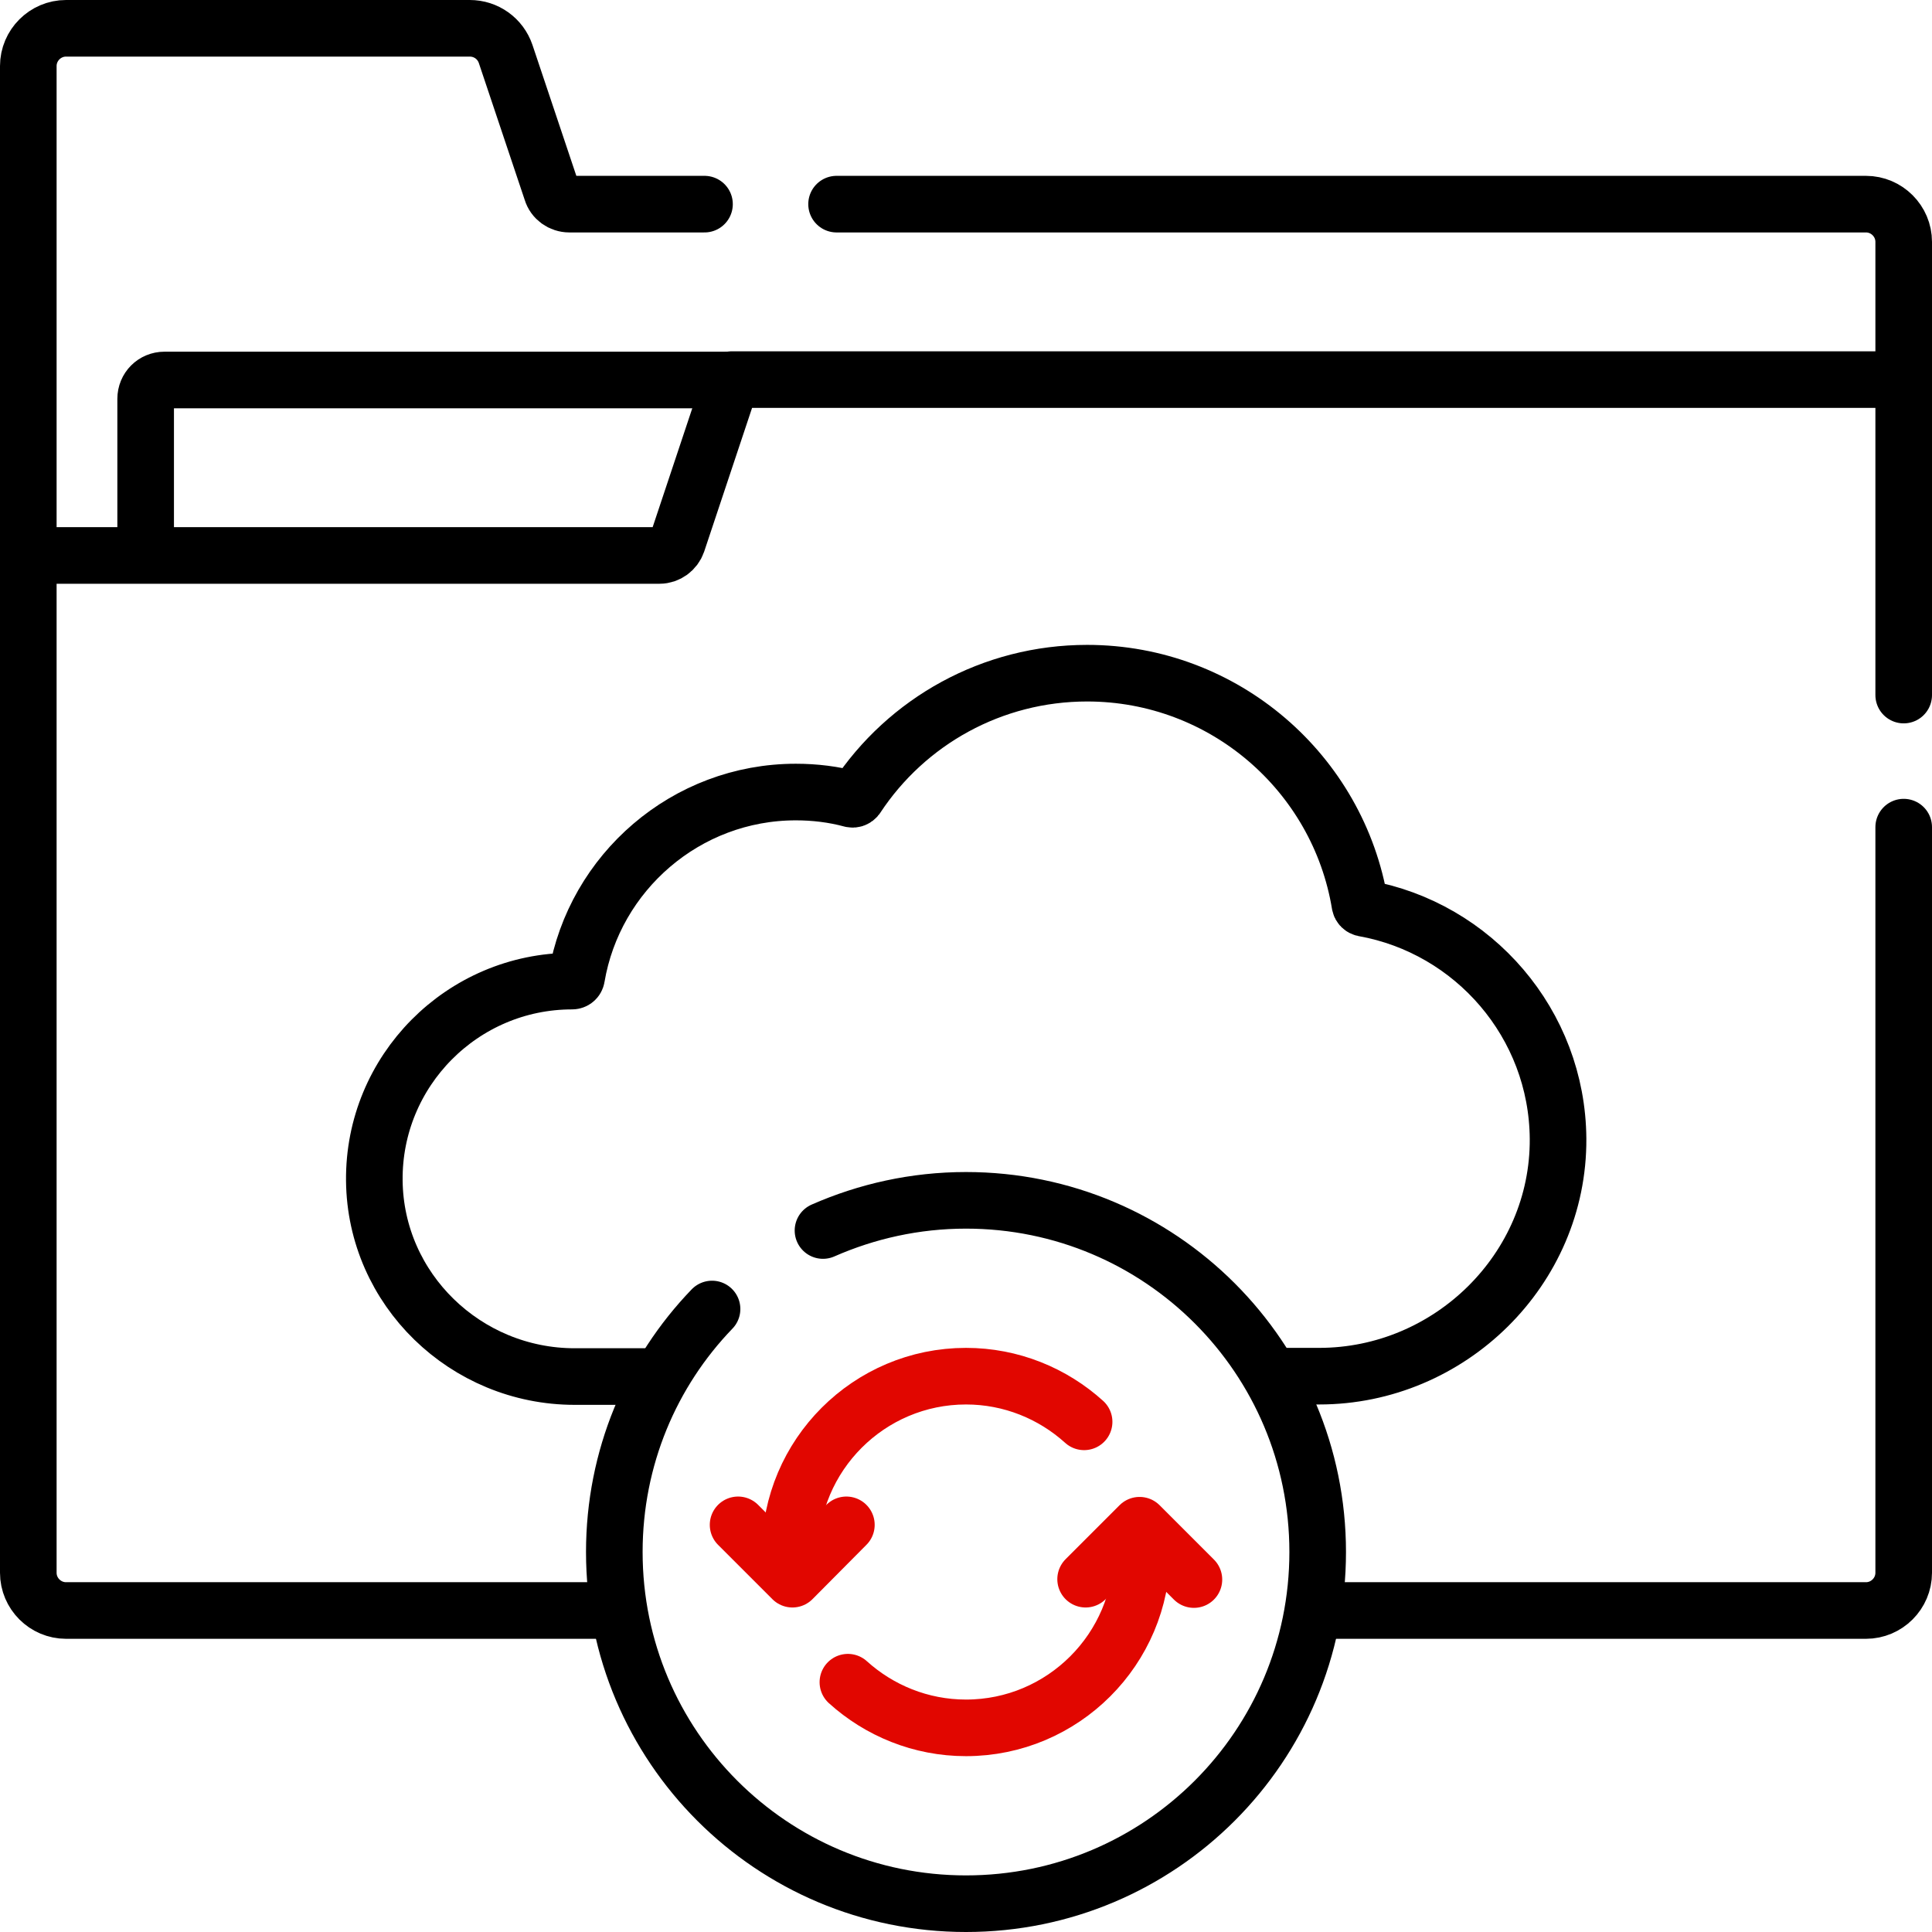 <?xml version="1.0" encoding="utf-8"?>
<!-- Generator: $$$/GeneralStr/196=Adobe Illustrator 27.6.0, SVG Export Plug-In . SVG Version: 6.00 Build 0)  -->
<svg version="1.1" id="Capa_1" xmlns="http://www.w3.org/2000/svg" xmlns:xlink="http://www.w3.org/1999/xlink" x="0px" y="0px"
	 viewBox="0 0 512 512" style="enable-background:new 0 0 512 512;" xml:space="preserve">
<style type="text/css">
	.st0{fill:none;stroke:#000000;stroke-width:15;stroke-linecap:round;stroke-linejoin:round;stroke-miterlimit:10;}
	.st1{fill:none;stroke:#E10600;stroke-width:15;stroke-linecap:round;stroke-linejoin:round;stroke-miterlimit:10;}
</style>
<g>
	<path class="st0" d="M38.6,146.3v-40.6c0-2.8,2.2-5,5-5h150.3"/>
	<path class="st0" d="M186.7,54.1h-35.8c-2.2,0-4.1-1.4-4.7-3.4L134,14.3c-1.4-4.1-5.2-6.8-9.5-6.8h-107c-5.5,0-10,4.5-10,10v129.8"
		/>
	<path class="st0" d="M504.5,100.7V64.1c0-5.5-4.5-10-10-10H221.7"/>
	<path class="st0" d="M218.1,326.1c11.6-5.1,24.4-8,37.9-8c51.5,0,93.2,41.7,93.2,93.2s-41.7,93.2-93.2,93.2s-93.2-41.7-93.2-93.2
		c0-25,9.8-47.7,25.9-64.4"/>
	<polyline class="st1" points="195.6,404.1 210,418.5 224.3,404.1 	"/>
	<polyline class="st1" points="316.4,418.6 302,404.2 287.7,418.5 	"/>
	<path class="st1" d="M287.3,376.8c-8.3-7.5-19.3-12.1-31.3-12.1c-25.7,0-46.6,20.9-46.6,46.6c0,2.2,0.1,4.3,0.4,6.4"/>
	<path class="st1" d="M224.7,445.8c8.3,7.5,19.3,12.1,31.3,12.1c25.7,0,46.6-20.9,46.6-46.6c0-2.1-0.1-4.2-0.4-6.2"/>
	<path class="st0" d="M337.7,364.7h11.9c34.6,0,63.5-28.3,63.3-62.9c-0.2-30.5-22.4-55.9-51.5-61.1c-0.5-0.1-0.9-0.5-1-1
		c-5.7-34.8-36-61.3-72.3-61.3c-25.1,0-47.8,12.7-61.1,32.9c-0.3,0.4-0.8,0.6-1.3,0.5c-4.8-1.3-9.8-1.9-14.8-1.9
		c-29.1,0-53.4,21.3-58.1,49.1c-0.1,0.6-0.6,1-1.2,1h0c-29.1,0-52.7,23.8-52.4,52.9c0.3,28.8,24.2,51.9,53.1,51.9h22.1"/>
	<path class="st0" d="M504.5,184.2v-83.6H193.9l-14.4,43.2c-0.7,2-2.6,3.4-4.7,3.4H7.5v269.6c0,5.5,4.5,10,10,10h145.6"/>
	<path class="st0" d="M348.9,426.8h145.6c5.5,0,10-4.5,10-10V219.2"/>
</g>
</svg>

